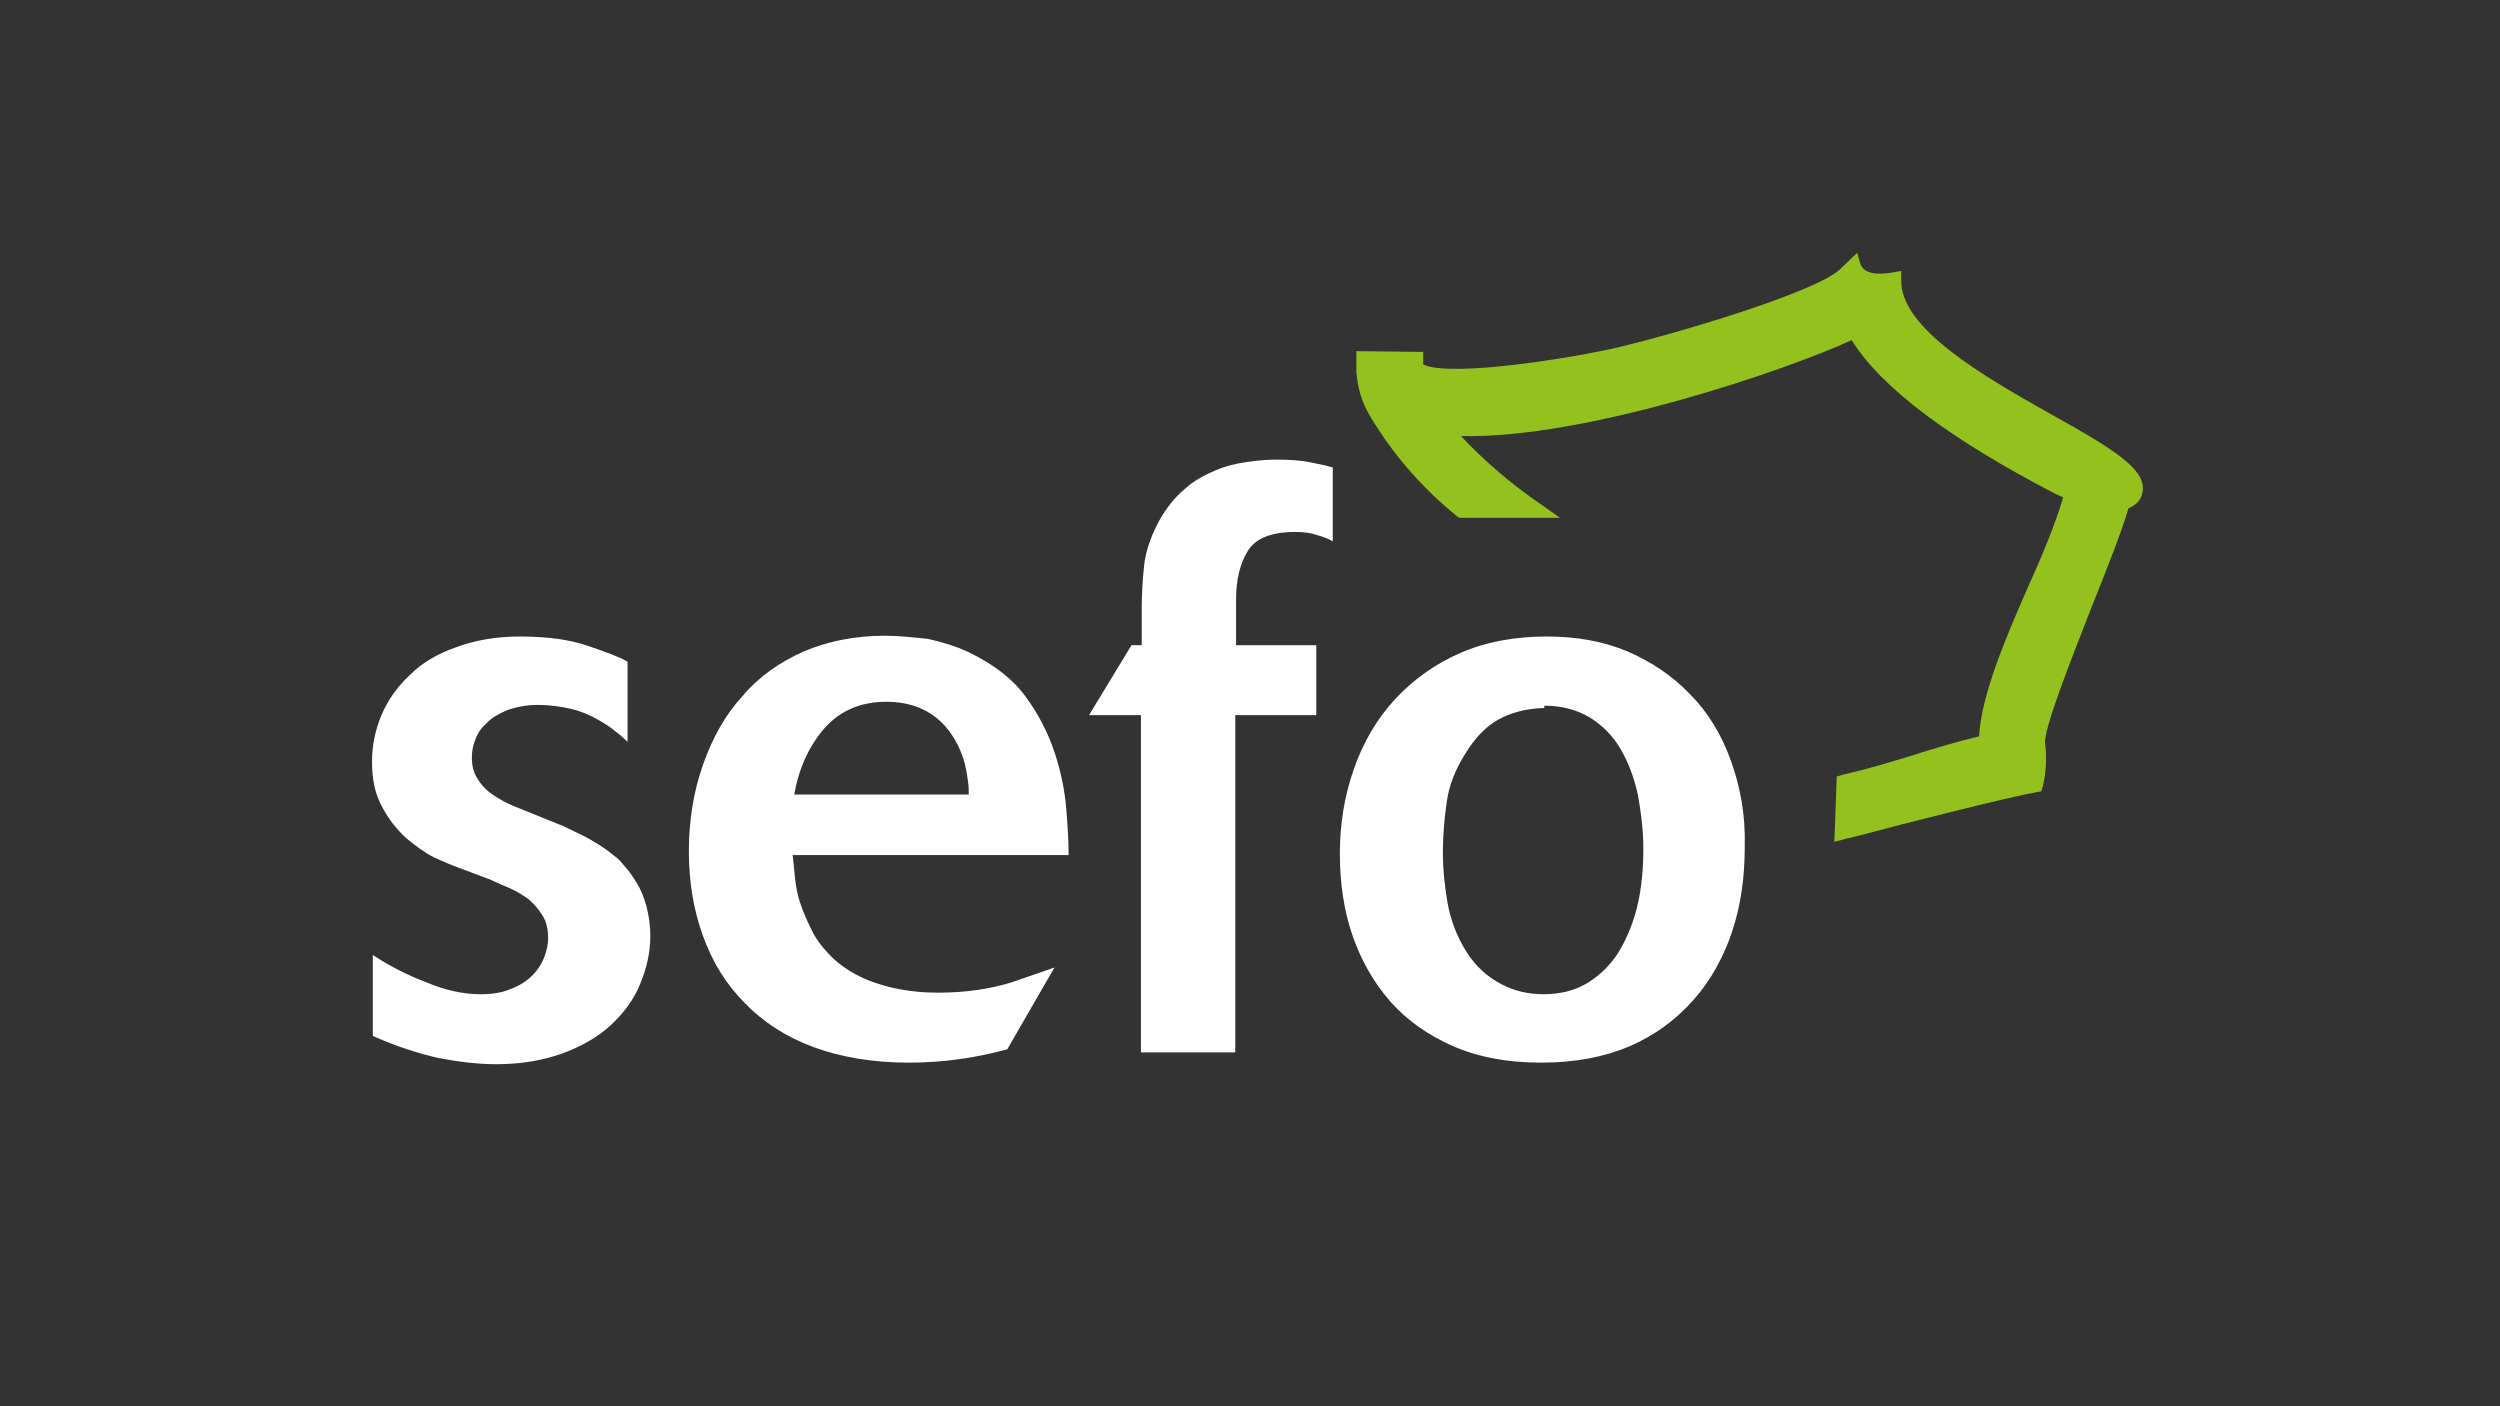 <?xml version="1.0" encoding="UTF-8" standalone="no"?><!DOCTYPE svg PUBLIC "-//W3C//DTD SVG 1.1//EN" "http://www.w3.org/Graphics/SVG/1.1/DTD/svg11.dtd"><svg width="100%" height="100%" viewBox="0 0 672 378" version="1.1" xmlns="http://www.w3.org/2000/svg" xmlns:xlink="http://www.w3.org/1999/xlink" xml:space="preserve" xmlns:serif="http://www.serif.com/" style="fill-rule:evenodd;clip-rule:evenodd;stroke-linejoin:round;stroke-miterlimit:2;"><rect x="0" y="0" width="672" height="378" fill="#333333" stroke="none"/><rect id="Page-2" serif:id="Page 2" x="0" y="0" width="672" height="378" style="fill:none;"/><g id="Page-21" serif:id="Page 2"><g id="Layer-1" serif:id="Layer 1"><path d="M575.929,130.308c-0.846,-5.283 -9.511,-10.567 -24.727,-19.02c-17.963,-10.144 -40.576,-23.036 -40.153,-36.139l-0,-2.324l-2.325,0.422c-5.072,0.846 -7.819,-0 -8.665,-2.324l-0.845,-2.959l-4.649,4.438c-6.763,6.34 -45.227,17.541 -58.54,20.711c-12.258,2.959 -45.861,8.453 -53.469,4.861l-0,-3.382l-17.963,-0.211l-0,5.706c0.634,6.129 1.901,9.088 5.283,14.371c5.495,8.664 12.892,17.118 21.768,24.304l0.634,0.422l27.05,0l-5.071,-3.592c-7.819,-5.284 -15.428,-11.835 -21.557,-18.387c34.026,0.846 89.184,-18.386 105.035,-25.783c7.819,12.68 26.417,26.629 54.947,41.422l1.902,0.845c-2.114,7.186 -5.706,15.851 -9.721,24.727c-6.129,13.948 -12.258,28.53 -12.892,39.519c-6.129,1.48 -11.835,3.17 -17.118,4.862c-6.129,1.901 -12.469,3.803 -19.654,5.494l-1.48,0.423l-0.634,17.541l2.536,-0.634c0.423,-0.212 1.902,-0.423 4.227,-1.057c10.989,-2.959 40.153,-10.355 47.551,-11.624l1.267,-0.211l0.423,-1.268c-0,-0.211 1.48,-5.072 0.634,-11.623c-0.423,-3.805 6.763,-21.98 12.469,-36.562c4.226,-10.566 8.242,-20.711 9.932,-26.628c4.016,-1.69 4.016,-4.861 3.805,-6.34" style="fill:#95c11f;fill-rule:nonzero;"/><path d="M168.685,177.858c-2.113,-1.268 -5.706,-2.535 -10.567,-4.227c-4.861,-1.69 -10.99,-2.536 -18.386,-2.536c-6.552,0 -12.258,1.057 -17.33,2.959c-4.861,1.691 -9.087,4.227 -12.257,7.397c-3.382,3.17 -5.918,6.762 -7.608,10.778c-1.691,4.016 -2.537,8.242 -2.537,12.469c-0,4.861 0.846,8.876 2.747,12.258c1.692,3.17 3.805,5.917 6.341,8.242c2.535,2.113 5.072,4.015 7.608,5.283c2.748,1.268 4.861,2.113 6.551,2.747l8.454,3.17c1.69,0.846 3.381,1.48 5.283,2.325c1.902,0.846 3.593,1.903 5.072,2.959c1.48,1.268 2.747,2.747 3.805,4.438c1.056,1.69 1.478,3.804 1.478,6.129c-0,1.69 -0.422,3.381 -1.056,5.072c-0.634,1.69 -1.691,3.381 -3.17,4.86c-1.48,1.48 -3.381,2.748 -5.706,3.593c-2.325,1.057 -5.073,1.479 -8.243,1.479c-4.649,0 -9.509,-1.056 -15.004,-3.381c-5.495,-2.114 -10.144,-4.649 -13.949,-7.185l-0,21.768c6.129,2.747 12.047,4.649 17.541,5.917c5.495,1.056 10.779,1.69 15.639,1.69c6.764,0 12.681,-1.057 17.964,-2.958c5.072,-1.902 9.51,-4.438 12.892,-7.608c3.381,-3.17 6.128,-6.763 7.819,-10.99c1.69,-4.015 2.747,-8.454 2.747,-12.891c-0,-2.959 -0.422,-5.495 -1.057,-8.031c-0.634,-2.325 -1.478,-4.438 -2.536,-6.129c-1.056,-1.691 -2.113,-3.381 -3.17,-4.438c-1.056,-1.268 -1.901,-2.325 -2.958,-2.959c-1.902,-1.69 -4.015,-2.959 -6.129,-4.226c-2.113,-1.268 -4.649,-2.325 -7.608,-3.804l-10.989,-4.439c-1.691,-0.633 -3.17,-1.267 -4.861,-2.113c-1.479,-0.846 -2.959,-1.69 -4.227,-2.747c-1.268,-1.057 -2.324,-2.325 -3.17,-3.805c-0.845,-1.478 -1.268,-3.17 -1.268,-5.283c-0,-1.479 0.211,-2.959 0.845,-4.649c0.635,-1.691 1.479,-3.17 2.959,-4.438c1.269,-1.479 3.17,-2.536 5.495,-3.592c2.324,-0.846 5.072,-1.48 8.453,-1.48c3.17,0 6.129,0.423 8.876,1.057c2.748,0.633 5.072,1.69 6.975,2.747c1.901,1.056 3.593,2.113 5.071,3.382c1.48,1.056 2.536,2.113 3.171,2.747l-0,-21.557Zm114.755,82.21c-2.324,0.846 -6.129,2.113 -11.623,4.016c-5.495,1.69 -12.047,2.747 -19.654,2.747c-5.073,0 -10.356,-0.634 -15.217,-2.114c-5.072,-1.479 -9.51,-3.803 -13.314,-7.396c-2.113,-2.113 -4.015,-4.439 -5.284,-6.975c-1.267,-2.536 -2.324,-4.86 -3.17,-7.396c-0.845,-2.324 -1.267,-4.861 -1.479,-6.974c-0.211,-2.325 -0.422,-4.227 -0.634,-6.129l74.179,0c-0,-3.17 -0.211,-7.397 -0.634,-12.468c-0.423,-5.073 -1.48,-10.145 -3.17,-15.217c-1.691,-5.072 -4.227,-10.144 -7.819,-15.005c-3.593,-4.861 -8.665,-8.664 -15.216,-11.835c-3.593,-1.691 -7.186,-2.747 -10.991,-3.592c-4.014,-0.423 -7.819,-0.846 -11.623,-0.846c-8.03,0 -15.215,1.48 -21.767,4.227c-6.552,2.959 -12.046,6.763 -16.485,12.046c-4.649,5.072 -8.03,11.201 -10.566,18.387c-2.536,7.185 -3.805,15.004 -3.805,23.247c-0,8.242 1.269,15.849 3.805,22.824c2.536,6.973 6.129,12.891 11.2,17.963c4.862,5.072 10.991,9.088 18.387,11.835c7.396,2.748 16.062,4.226 25.783,4.226c9.087,0 17.963,-1.267 26.417,-3.592l12.68,-21.979Zm-69.952,-46.494c1.268,-7.186 4.015,-13.103 8.242,-17.963c4.226,-4.649 9.722,-6.975 16.484,-6.975c6.551,0 11.835,2.114 15.85,6.552c1.479,1.691 2.536,3.381 3.382,5.072c0.845,1.691 1.479,3.381 1.902,5.072c0.422,1.691 0.634,3.171 0.845,4.649c0.212,1.48 0.212,2.536 0.212,3.593l-46.917,0Zm118.559,-21.345l21.768,0l-0,-18.808l-21.557,0l-0,-12.258c-0,-5.284 1.057,-9.722 3.17,-13.103c2.114,-3.382 6.341,-5.072 12.681,-5.072c2.113,0 4.226,0.211 5.917,0.846c1.691,0.422 3.171,1.056 4.227,1.69l-0,-19.866c-2.114,-0.633 -4.438,-1.056 -6.551,-1.479c-2.114,-0.423 -5.073,-0.634 -8.454,-0.634c-2.536,0 -5.284,0.211 -8.031,0.634c-2.959,0.423 -5.706,1.057 -8.665,2.325c-2.958,1.268 -5.706,2.747 -8.242,5.072c-2.535,2.113 -4.86,5.072 -6.763,8.453c-2.113,4.016 -3.592,8.031 -4.014,12.047c-0.423,4.014 -0.635,8.03 -0.635,11.623l-0,9.722l-2.747,0l-11.412,18.808l13.948,0l-0,90.663l25.36,0l-0,-90.663Zm133.142,12.046c-2.536,-6.974 -6.129,-12.891 -10.989,-17.752c-4.65,-4.86 -10.356,-8.665 -16.696,-11.412c-6.551,-2.747 -13.737,-4.016 -21.767,-4.016c-8.665,0 -16.485,1.48 -23.247,4.439c-6.763,2.959 -12.681,7.185 -17.541,12.469c-4.862,5.283 -8.454,11.412 -10.99,18.597c-2.536,7.186 -3.804,14.793 -3.804,22.824c-0,7.82 1.056,15.216 3.382,21.979c2.324,6.763 5.706,12.681 10.143,17.753c4.439,5.071 10.145,9.087 16.907,12.046c6.763,2.959 14.582,4.437 23.67,4.437c9.087,0 16.907,-1.478 23.881,-4.437c6.763,-2.959 12.469,-7.186 17.118,-12.469c4.65,-5.283 8.031,-11.412 10.356,-18.387c2.324,-6.973 3.381,-14.582 3.381,-22.824c0.212,-8.664 -1.268,-16.272 -3.804,-23.247m-50.087,-14.582c4.649,0 8.665,1.057 12.258,3.17c3.382,2.113 6.129,4.861 8.242,8.454c2.113,3.593 3.593,7.607 4.649,12.257c0.845,4.649 1.48,9.511 1.48,14.583c-0,5.071 -0.423,10.143 -1.48,14.793c-1.056,4.649 -2.747,8.876 -4.861,12.469c-2.113,3.592 -5.071,6.551 -8.453,8.665c-3.381,2.113 -7.397,3.169 -12.046,3.169c-4.016,0 -7.819,-0.845 -11.412,-2.747c-3.593,-1.902 -6.763,-4.649 -9.299,-8.665c-2.536,-4.015 -4.226,-8.453 -5.072,-13.102c-0.845,-4.861 -1.268,-9.299 -1.268,-13.526c-0,-4.649 0.423,-9.298 1.057,-13.737c0.634,-4.438 2.324,-8.665 4.86,-12.68c2.536,-4.227 5.495,-7.397 8.876,-9.298c3.382,-1.903 7.398,-2.959 11.835,-3.171l0.634,0l-0,-0.634Z" style="fill:#fff;fill-rule:nonzero;"/></g></g></svg>